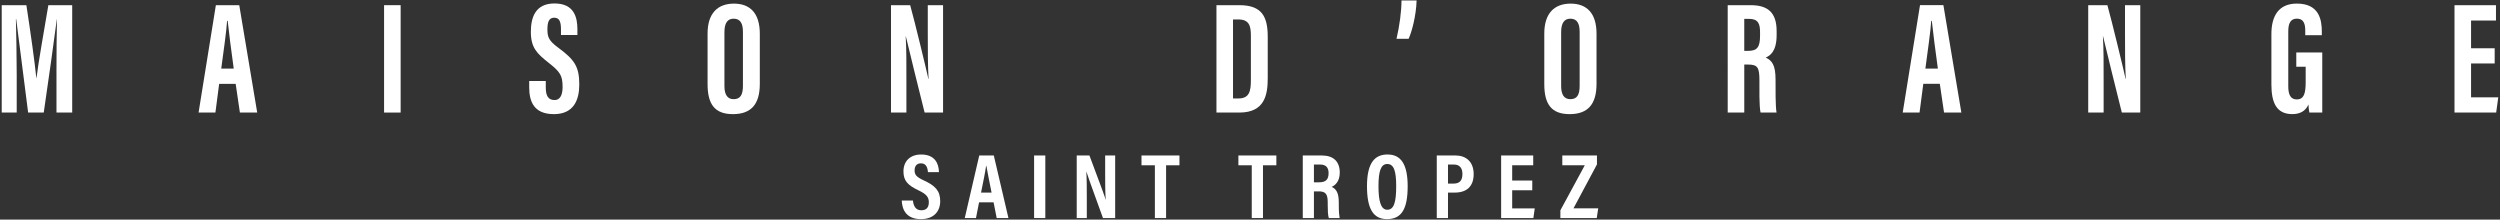 <?xml version="1.0" encoding="UTF-8"?> <svg xmlns="http://www.w3.org/2000/svg" id="Livello_1" data-name="Livello 1" viewBox="0 0 1366 120"><rect x="0" y="0" width="1366" height="120" fill="#333333" stroke="none"/><defs><style> .cls-1 { fill: #fff; stroke-width: 0px; } </style></defs><g><path class="cls-1" d="m30.85,39.67c0-9.97.11-22.39.28-29.11h-.09c-1.35,10.18-4.59,33.95-7.13,50.94h-8.54c-1.89-15.24-5.17-40.28-6.51-51.01h-.18c.18,6.84.45,20.11.45,30.2v20.81H.94V2.83h13.48c2.28,14.91,4.64,31.63,5.43,39.85h.09c.96-8.32,4.13-25.78,6.48-39.85h13.03v58.67h-8.59v-21.83Z"></path><path class="cls-1" d="m119.75,45.8l-2.05,15.69h-9.2L117.95,2.83h12.78l9.81,58.67h-9.46l-2.31-15.69h-9.02Zm7.96-8.32c-1.34-9.96-2.62-19.42-3.3-26.06h-.33c-.25,4.83-2.02,17.4-3.19,26.06h6.81Z"></path><path class="cls-1" d="m218.91,2.83v58.67h-9.05V2.83h9.05Z"></path><path class="cls-1" d="m298.21,44.23v3.63c0,4.37,1.31,6.8,4.75,6.8s4.44-3.34,4.44-7.15c0-6.31-1.36-8.26-7.65-13.23-6.31-4.99-9.69-8.17-9.69-16.86,0-7.73,2.34-15.54,12.93-15.53,10.83.01,12.5,7.73,12.5,14.1v3.13h-8.97v-2.89c0-4.09-.69-6.56-3.69-6.56s-3.72,2.56-3.72,6.45c0,4.14.79,6.18,5.94,9.95,8.78,6.49,11.47,10.26,11.47,20.08,0,8.32-2.92,16.21-13.86,16.21s-13.5-6.91-13.5-14.64v-3.48h9.05Z"></path><path class="cls-1" d="m415.16,18.4v27.4c0,11.24-4.77,16.56-14.71,16.56s-13.83-5.45-13.83-16.4v-27.62c0-11.24,5.66-16.36,14.4-16.36s14.14,5.14,14.14,16.43Zm-19.33-.89v29.51c0,4.87,1.76,7.17,5.02,7.17,3.52,0,5.09-2.14,5.09-7.3v-29.45c0-4.66-1.43-7.23-5.1-7.23-3.26,0-5.01,2.33-5.01,7.3Z"></path><path class="cls-1" d="m486.84,61.5V2.83h10.48c2.34,8.28,9.34,37.24,9.96,40.35h.1c-.42-7.22-.44-15.47-.44-25.11V2.83h8.35v58.67h-10.08c-1.85-7.01-9.66-39.19-10.25-41.65h-.09c.43,7.1.39,15.06.39,25.61v16.04h-8.43Z"></path><path class="cls-1" d="m664.67,2.83h12.55c12.45,0,15.47,6.45,15.47,17.34v22.5c0,8.97-1.54,18.83-15.49,18.83h-12.53V2.83Zm9.05,50.97h2.9c5.95,0,6.86-3.83,6.86-9.9v-24.44c0-5.4-.95-8.84-6.92-8.84h-2.84v43.19Z"></path><path class="cls-1" d="m763.05,21.21c1.7-7.2,2.72-15.16,2.73-20.94h8.25c-.23,8.49-2.73,17.47-4.37,20.94h-6.61Z"></path><path class="cls-1" d="m872.34,18.4v27.4c0,11.24-4.77,16.56-14.71,16.56s-13.83-5.45-13.83-16.4v-27.62c0-11.24,5.66-16.36,14.4-16.36s14.14,5.14,14.14,16.43Zm-19.33-.89v29.51c0,4.87,1.76,7.17,5.02,7.17,3.52,0,5.09-2.14,5.09-7.3v-29.45c0-4.66-1.43-7.23-5.1-7.23-3.26,0-5.01,2.33-5.01,7.3Z"></path><path class="cls-1" d="m953.07,35.26v26.24h-9.05V2.83h12.53c8.93,0,14.2,3.58,14.2,14.14v2.23c0,9.02-3.7,11.31-5.97,12.24,3.42,1.61,5.38,4.07,5.38,12.03,0,4.94-.09,14.47.54,18.03h-8.74c-.78-3.54-.61-13.18-.61-17.44,0-7.15-.92-8.79-6.17-8.79h-2.1Zm0-7.47h2.07c4.79,0,6.55-1.8,6.55-8.18v-2.01c0-4.53-.94-7.3-6.07-7.3h-2.56v17.49Z"></path><path class="cls-1" d="m1050.89,45.8l-2.05,15.69h-9.2l9.45-58.67h12.78l9.81,58.67h-9.46l-2.31-15.69h-9.02Zm7.96-8.32c-1.34-9.96-2.62-19.42-3.3-26.06h-.33c-.25,4.83-2.02,17.4-3.19,26.06h6.81Z"></path><path class="cls-1" d="m1141,61.5V2.83h10.48c2.34,8.28,9.34,37.24,9.96,40.35h.1c-.42-7.22-.44-15.47-.44-25.11V2.83h8.35v58.67h-10.08c-1.85-7.01-9.66-39.19-10.25-41.65h-.09c.43,7.1.39,15.06.39,25.61v16.04h-8.43Z"></path><path class="cls-1" d="m1268.87,61.5h-7.05c-.24-1.03-.42-3.15-.5-4.41-1.63,3.9-5.03,5.26-8.82,5.26-8.64,0-11.41-6.25-11.41-16.19v-27.56c0-9.58,3.73-16.64,13.93-16.64,12.32,0,13.62,9.06,13.62,15.36v1.9h-9.05v-2.35c0-3.09-.45-6.67-4.58-6.67-3.29,0-4.7,2.28-4.7,6.96v30.01c0,4.7,1.36,7.15,4.63,7.15,3.92,0,4.88-3.28,4.88-9.31v-8.56h-5.13v-7.78h14.19v32.81Z"></path><path class="cls-1" d="m1363.09,34.69h-12.9v18.48h14.86l-1.14,8.32h-22.77V2.83h22.66v8.4h-13.61v15.15h12.9v8.32Z"></path></g><g><path class="cls-1" d="m498.82,109.57c.3,2.84,1.43,5.33,4.56,5.33s4.13-1.89,4.13-4.43c0-2.81-1.38-4.44-5.71-6.5-5.85-2.78-8.15-5.24-8.15-10.32,0-5.48,3.52-9.23,9.71-9.23,7.69,0,9.59,5.2,9.69,9.65h-6c-.2-1.95-.7-4.83-3.8-4.83-2.42,0-3.51,1.57-3.51,3.89,0,2.46,1.1,3.61,5.1,5.48,6.13,2.84,8.89,5.59,8.89,11.31,0,5.37-3.33,9.81-10.55,9.81-7.86,0-10.26-5.03-10.47-10.16h6.09Z"></path><path class="cls-1" d="m534.97,110.54l-1.7,8.61h-6.13l7.92-34.19h7.95l8,34.19h-6.42l-1.7-8.61h-7.91Zm6.82-5.31c-1.27-6.54-2.3-11.33-2.83-14.59h-.15c-.42,3.15-1.5,8.28-2.76,14.59h5.74Z"></path><path class="cls-1" d="m571.16,84.95v34.19h-6.13v-34.19h6.13Z"></path><path class="cls-1" d="m588.32,119.14v-34.19h6.95c7.07,18.89,8.43,22.5,8.84,24.17h.05c-.29-4.11-.3-9.14-.3-14.74v-9.43h5.47v34.19h-6.67c-7.3-20.14-8.6-23.78-9.04-25.34h-.05c.25,4.21.26,9.25.26,15.37v9.97h-5.51Z"></path><path class="cls-1" d="m631.01,90.31h-7.3v-5.36h20.74v5.36h-7.3v28.83h-6.13v-28.83Z"></path><path class="cls-1" d="m683.96,90.31h-7.3v-5.36h20.74v5.36h-7.31v28.83h-6.13v-28.83Z"></path><path class="cls-1" d="m717.93,104.57v14.58h-6.09v-34.19h10.47c6.21,0,9.74,3.24,9.74,9.34,0,4.94-2.65,7.08-4.43,7.79,2.65,1.24,3.9,3.49,3.9,8.54v1.36c0,3.88.18,5.34.46,7.16h-5.92c-.5-1.57-.59-4.27-.59-7.22v-1.25c0-4.57-1.05-6.11-4.91-6.11h-2.62Zm0-4.96h2.87c3.7,0,5.14-1.59,5.14-5.05,0-2.95-1.41-4.65-4.54-4.65h-3.47v9.7Z"></path><path class="cls-1" d="m769.15,101.79c0,12.5-3.4,17.94-11.28,17.94-7.36,0-10.95-5.36-10.95-18.01s4.18-17.31,11.23-17.31c7.45,0,11,5.51,11,17.38Zm-15.95-.13c0,8.11,1.23,12.94,4.82,12.94,3.78,0,4.86-4.47,4.86-12.92,0-7.94-1.15-12.08-4.86-12.08s-4.81,4.45-4.81,12.07Z"></path><path class="cls-1" d="m785.05,84.95h10.28c5.65,0,9.88,3.39,9.88,10.17s-3.83,10.11-10.35,10.11h-3.68v13.91h-6.13v-34.19Zm6.13,15.37h2.99c3.4,0,4.9-1.68,4.9-5.29,0-3.42-1.77-5.12-4.57-5.12h-3.32v10.41Z"></path><path class="cls-1" d="m837.23,103.95h-10.97v9.93h12.32l-.75,5.27h-17.61v-34.19h17.53v5.36h-11.49v8.32h10.97v5.31Z"></path><path class="cls-1" d="m852.61,114.88l13.32-24.57h-12.29v-5.36h18.94v4.89l-12.83,23.99h13.51l-.8,5.31h-19.87v-4.26Z"></path></g></svg> 